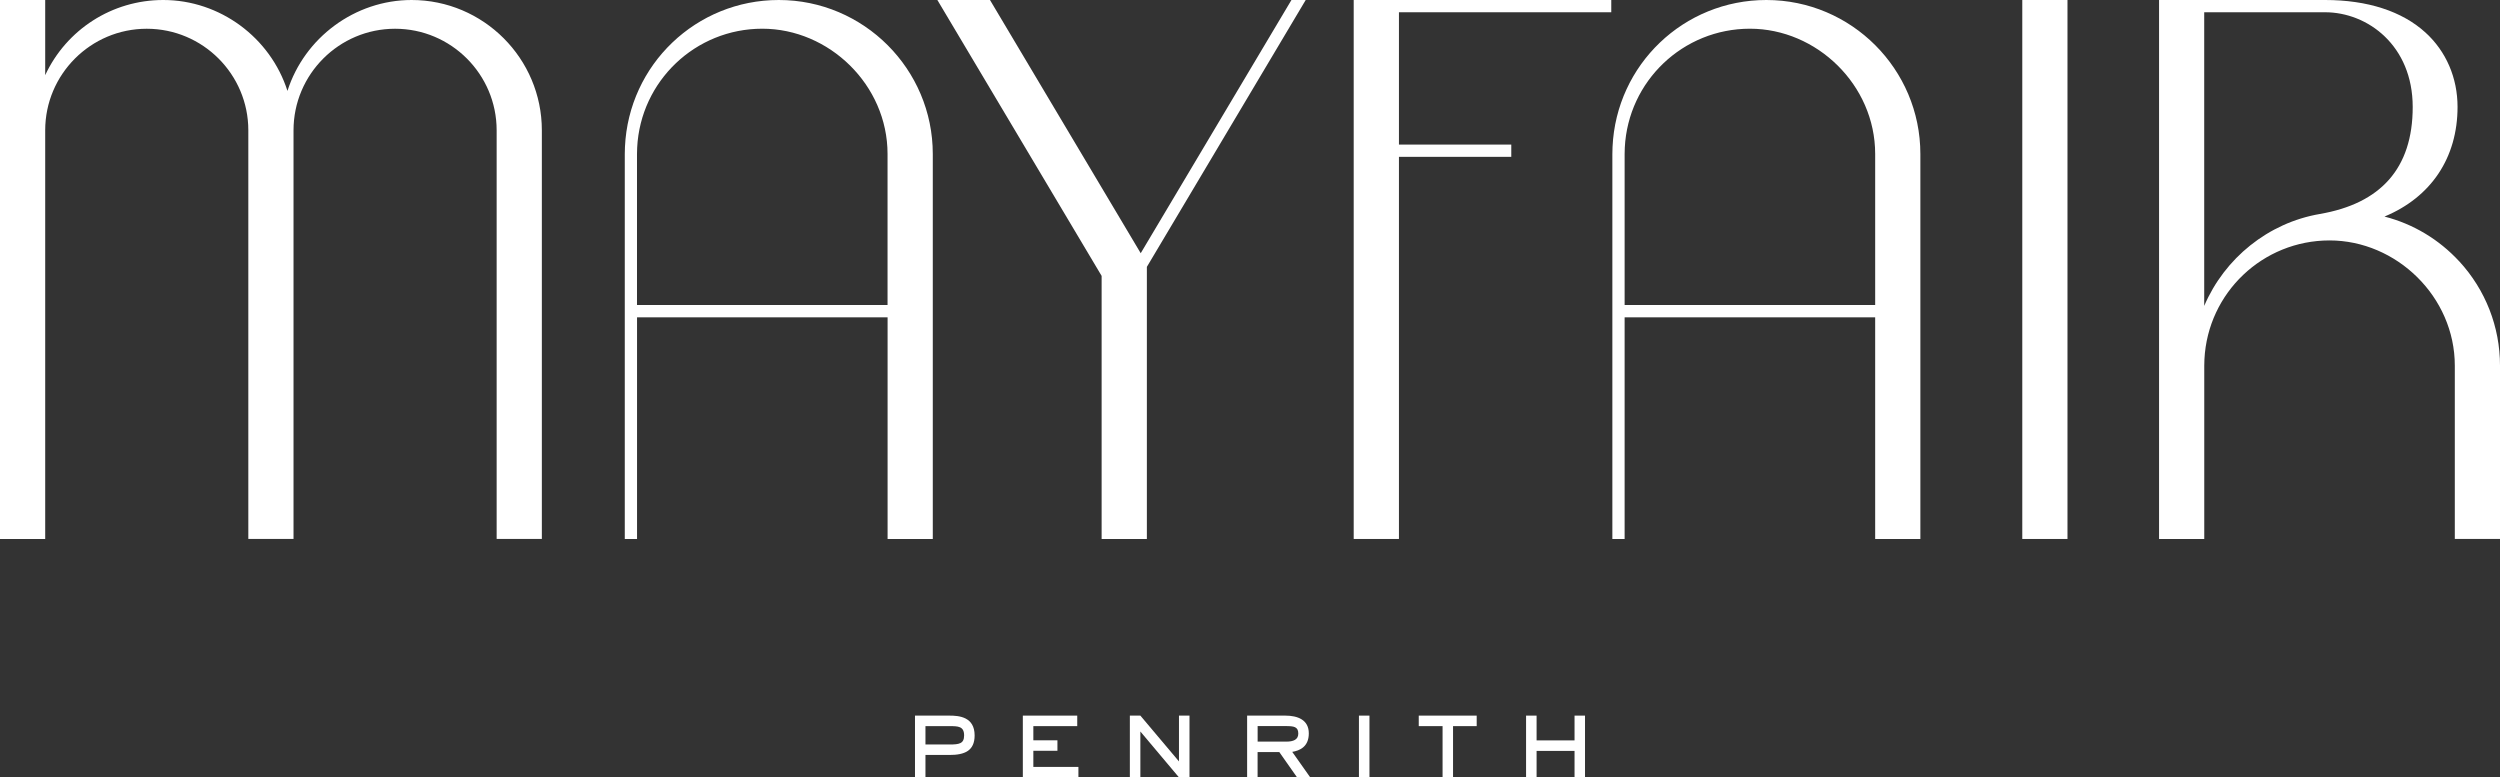 <svg viewBox="0 0 573.04 178.19" xmlns="http://www.w3.org/2000/svg" id="Layer_2"><rect x="0" y="0" width="573.04" height="178.19" fill="#333333" stroke="none"/><defs><style>.cls-1{fill:#fff;}</style></defs><g id="Layer_1-2"><path d="M212.13,170.65h5.5c2.24,0,3.36-.19,3.36-2.08,0-2.13-1.42-2.13-3.36-2.13h-5.5v4.21ZM212.13,173.05v5.14h-2.4v-14.16h7.9c2.24,0,5.77.3,5.77,4.54,0,3.55-2.32,4.48-5.77,4.48h-5.5Z" class="cls-1"></path><polygon points="247.19 175.79 247.19 178.19 234.45 178.19 234.45 164.03 246.92 164.03 246.92 166.44 236.86 166.44 236.86 169.69 242.38 169.69 242.38 172.09 236.86 172.09 236.86 175.79 247.19 175.79" class="cls-1"></polygon><polygon points="272.65 164.03 272.65 178.19 270.24 178.19 261.39 167.67 261.39 178.19 258.98 178.19 258.98 164.03 261.39 164.03 270.24 174.53 270.24 164.03 272.65 164.03" class="cls-1"></polygon><path d="M288.27,169.99h6.59c1.58,0,2.73-.44,2.73-1.84,0-1.59-1.04-1.72-2.87-1.72h-6.45v3.55h0ZM300.32,178.19h-3.01l-4.07-5.8h-4.98v5.8h-2.4v-14.16h8.75c2.84,0,5.39.96,5.39,4.07s-2.13,3.96-3.8,4.24l4.13,5.85h0Z" class="cls-1"></path><rect height="14.16" width="2.41" y="164.03" x="311.49" class="cls-1"></rect><polygon points="333.06 166.44 333.06 178.19 330.66 178.19 330.66 166.44 325.2 166.44 325.2 164.03 338.48 164.03 338.48 166.44 333.06 166.44" class="cls-1"></polygon><polygon points="363.31 164.03 363.31 178.19 360.91 178.19 360.91 172.12 352.21 172.12 352.21 178.19 349.8 178.19 349.8 164.03 352.21 164.03 352.21 169.71 360.91 169.71 360.91 164.03 363.31 164.03" class="cls-1"></polygon><path d="M94.36,0C81.36,0,69.79,8.62,65.89,20.84,61.99,8.62,50.42,0,37.42,0,25.68,0,15.22,6.79,10.36,17.23V0H0v123.54h10.36V29.87c0-12.84,10.44-23.28,23.28-23.28s23.28,10.44,23.28,23.28v93.66h10.36V29.87c0-12.84,10.44-23.28,23.28-23.28s23.28,10.44,23.28,23.28v93.66h10.36V29.87c0-16.47-13.4-29.87-29.87-29.87h0Z" class="cls-1"></path><rect height="123.54" width="10.36" y="0" x="463.54" class="cls-1"></rect><polygon points="310.29 123.54 320.66 123.54 320.66 35.95 346.41 35.95 346.41 33.14 320.66 33.14 320.66 2.81 369.33 2.81 369.33 0 310.29 0 310.29 123.54" class="cls-1"></polygon><polygon points="261.47 58.04 226.92 0 214.86 0 252.51 63.24 252.51 123.54 262.88 123.54 262.88 61.17 299.29 0 296.02 0 261.47 58.04" class="cls-1"></polygon><path d="M178.51,0C159.59,0,144.11,14.8,143.25,33.68c-.03.54-.04,1.08-.04,1.62v88.24h2.81v-50.8h57.43v50.8h10.36V35.3C213.81,15.84,197.98,0,178.51,0h0ZM146.01,35.3c0-.49.01-.99.04-1.48.78-15.27,13.37-27.24,28.68-27.24s28.71,12.88,28.71,28.71v34.62h-57.43v-34.62h0Z" class="cls-1"></path><path d="M404.88,0C385.96,0,370.48,14.8,369.62,33.68c-.03.54-.04,1.08-.04,1.62v88.24h2.81v-50.8h57.43v50.8h10.36V35.3C440.18,15.84,424.35,0,404.88,0h0ZM372.39,35.3c0-.49.01-.99.04-1.48.78-15.27,13.37-27.24,28.68-27.24s28.71,12.88,28.71,28.71v34.62h-57.43v-34.62h0Z" class="cls-1"></path><path d="M563.69,59.9c-4.67-5.05-10.55-8.57-17.13-10.26,10.68-4.43,16.75-13.48,16.75-25.13,0-6.67-2.61-12.73-7.34-17.04C550.62,2.58,542.66,0,532.96,0h-38.07v123.54h10.36v-39.71c0-.49.01-.99.04-1.48.78-15.27,13.37-27.24,28.68-27.24s28.71,12.88,28.71,28.71v39.71h10.36v-39.71c0-8.9-3.32-17.39-9.35-23.93h0ZM531.73,49.05c-11.8,2.03-21.82,10.12-26.49,21.07V2.81h27.7c9.74,0,20.09,7.61,20.09,21.71s-7.37,22.14-21.31,24.53h0Z" class="cls-1"></path></g></svg>